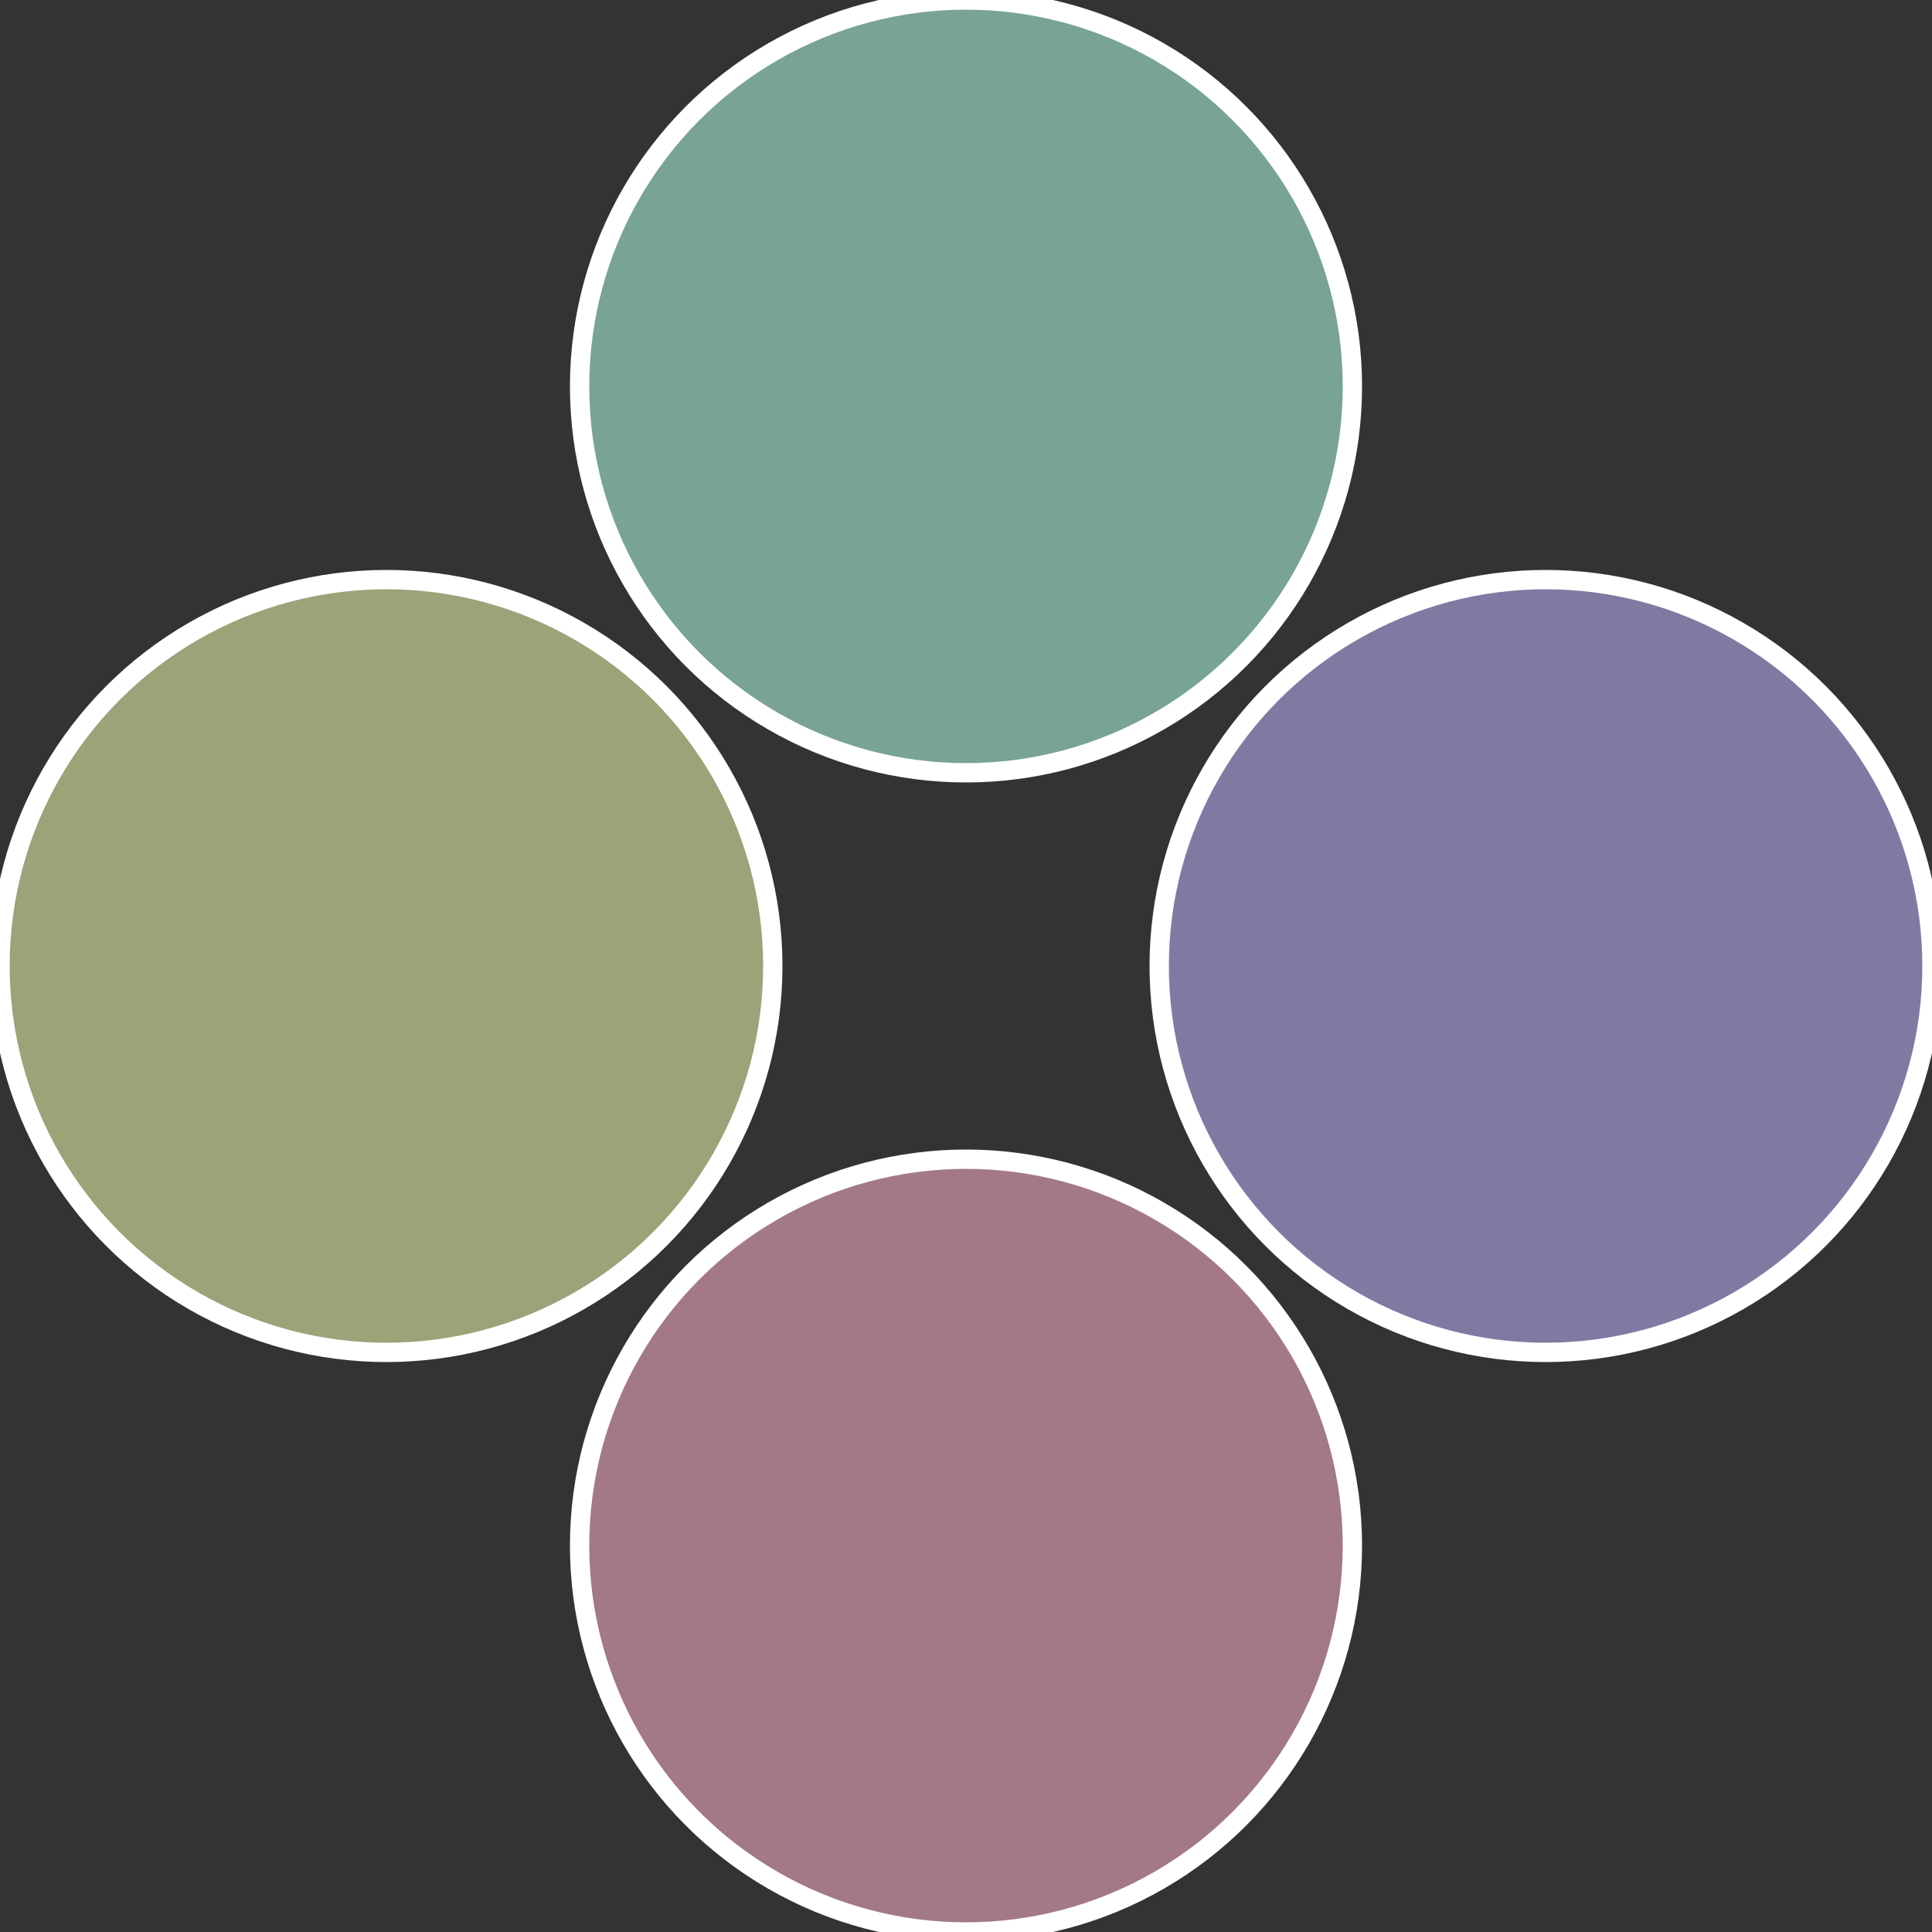 <?xml version="1.0" standalone="no"?>
<svg width="500" height="500" viewBox="-1 -1 2 2" xmlns="http://www.w3.org/2000/svg">
 
                <rect x="-1" y="-1" width="2" height="2" fill="#333333" stroke="none"/>
 
                <circle cx="0.6" cy="0" r="0.4" fill="#8279a3" stroke="#fff" stroke-width="1%" />
             
                <circle cx="3.6739403974421E-17" cy="0.6" r="0.4" fill="#a37986" stroke="#fff" stroke-width="1%" />
             
                <circle cx="-0.6" cy="7.3478807948841E-17" r="0.4" fill="#9ba379" stroke="#fff" stroke-width="1%" />
             
                <circle cx="-1.1021821192326E-16" cy="-0.6" r="0.4" fill="#79a396" stroke="#fff" stroke-width="1%" />
            </svg>
